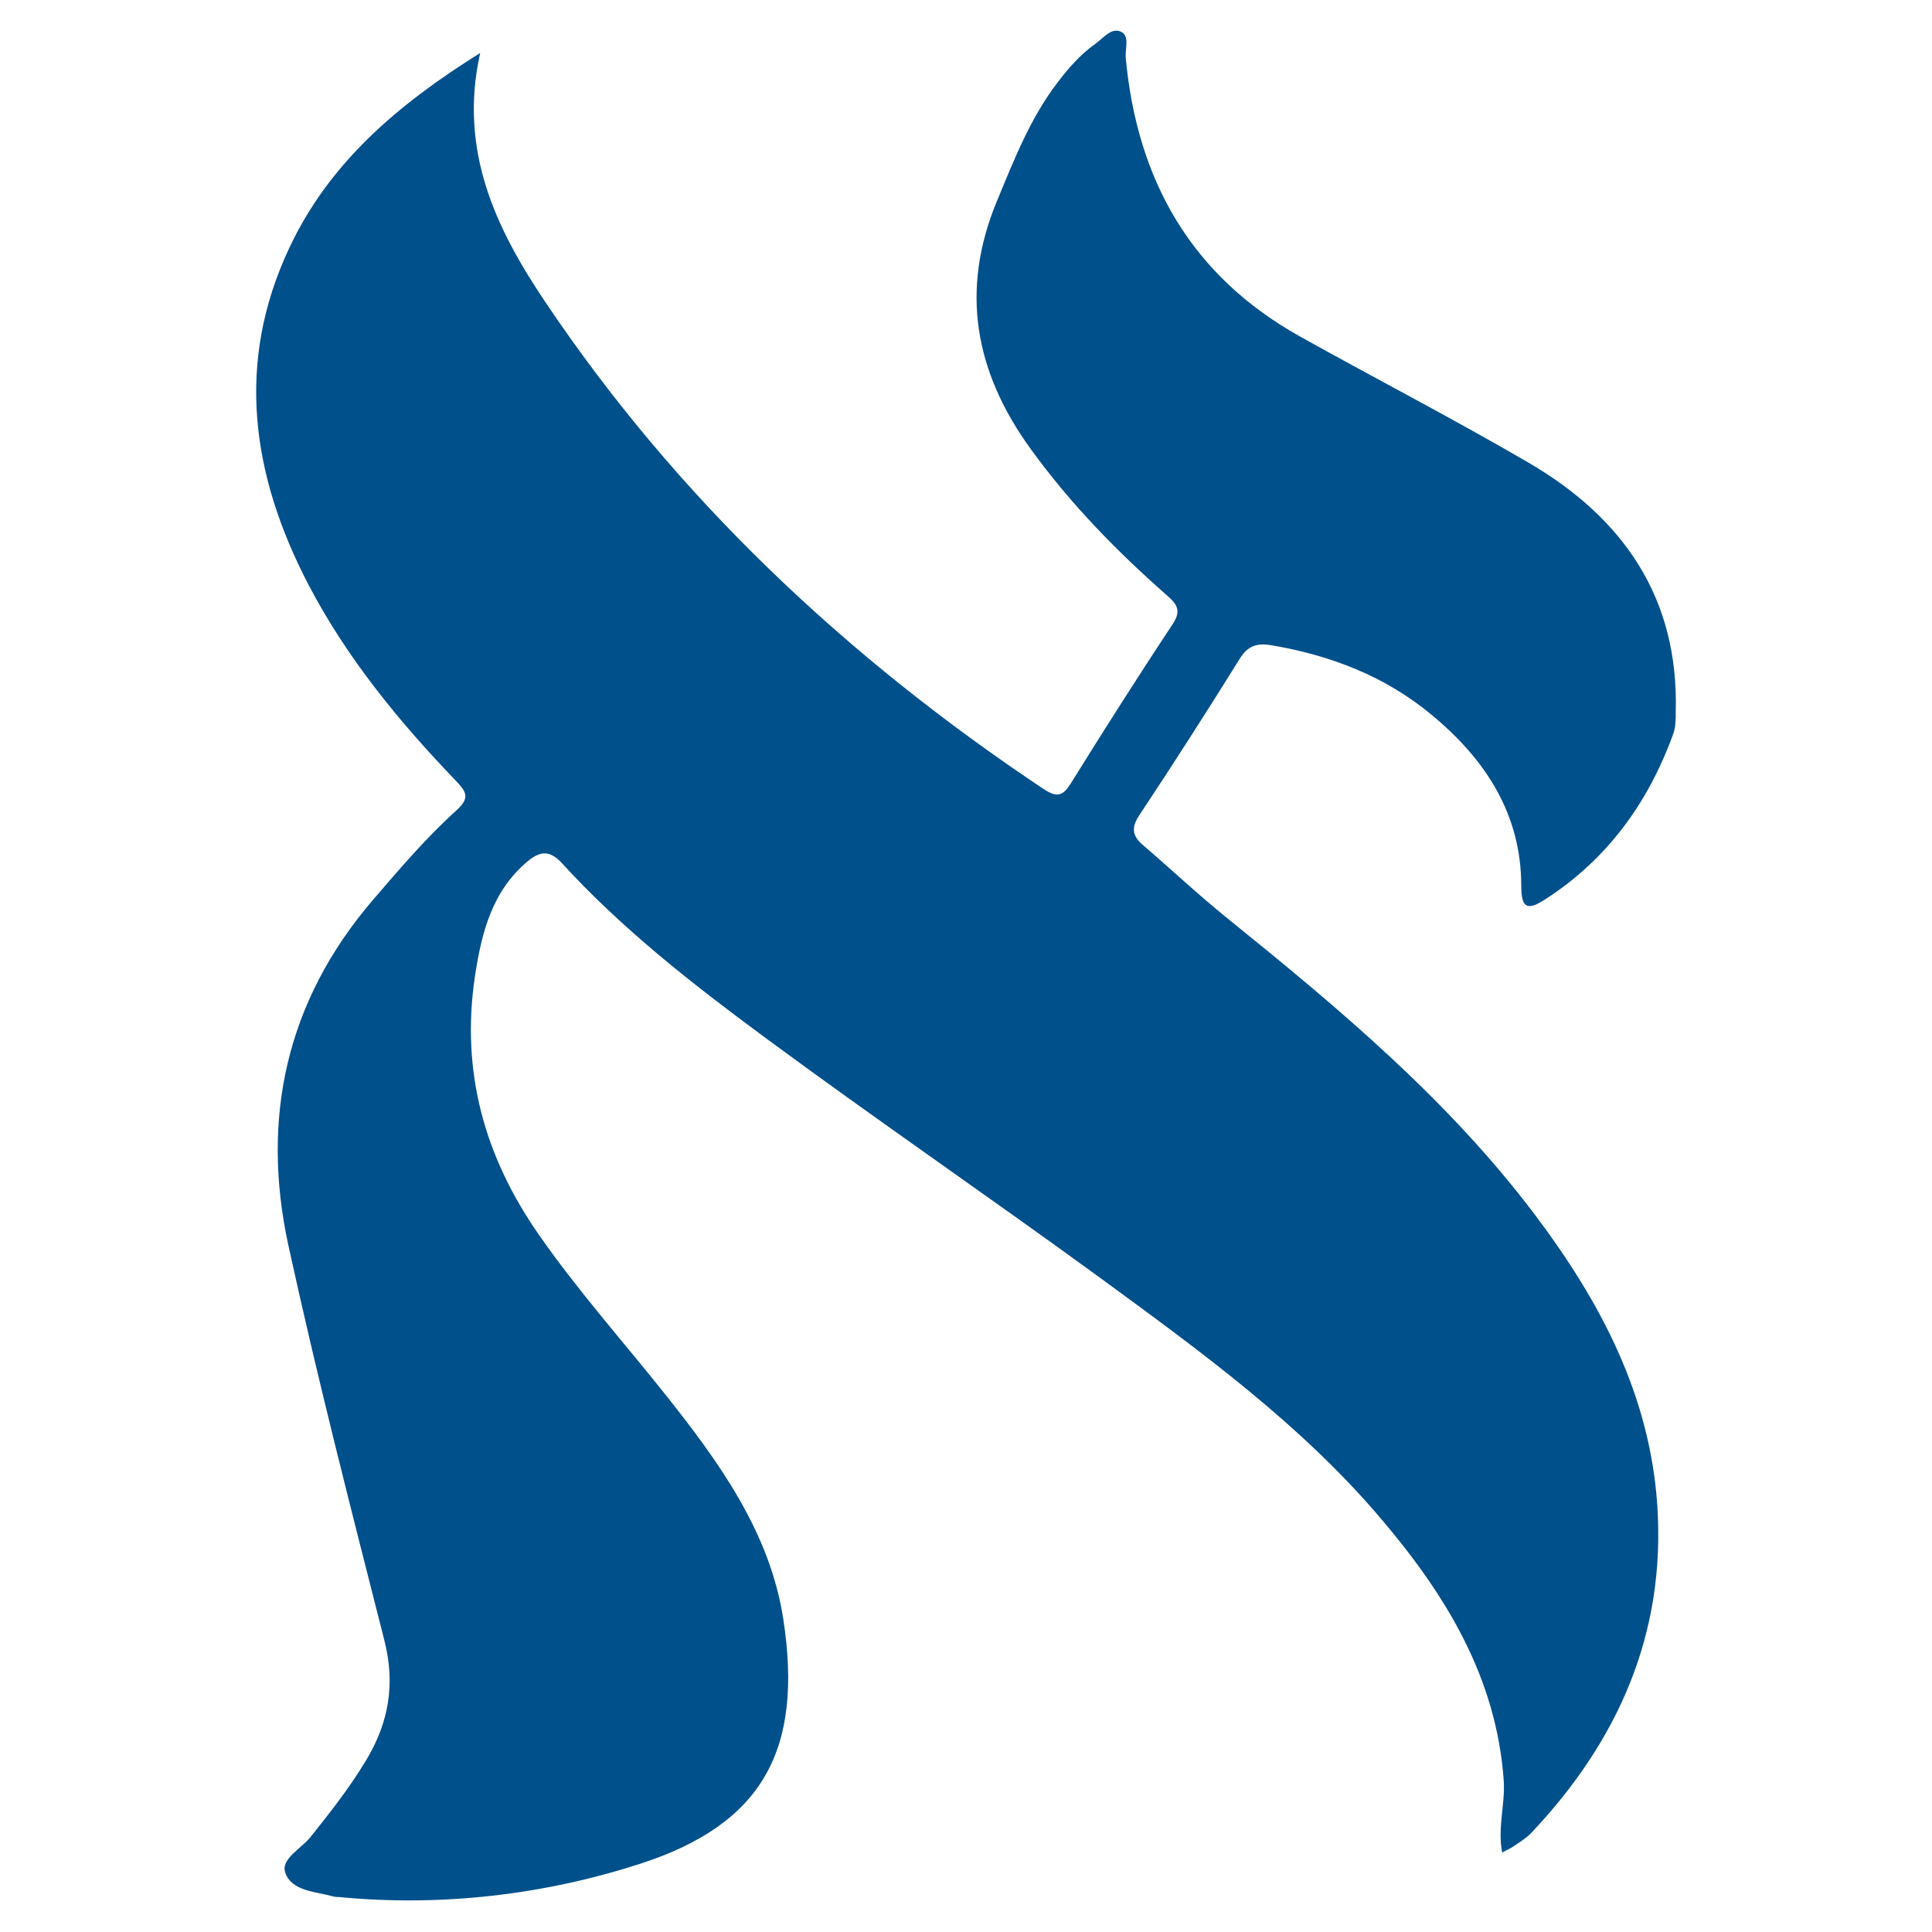 <?xml version="1.0" encoding="UTF-8"?>
<svg xmlns="http://www.w3.org/2000/svg" id="Capa_1" viewBox="0 0 85.04 85.04">
  <defs>
    <style>.cls-1{fill:#00508c;stroke-width:0px;}</style>
  </defs>
  <g id="deW6tH">
    <path class="cls-1" d="m21.13,2.36c-.95,4.28.71,7.71,2.85,10.9,5.82,8.68,13.3,15.7,21.97,21.48.61.4.86.27,1.21-.3,1.45-2.33,2.92-4.65,4.44-6.94.4-.6.24-.88-.23-1.29-2.21-1.94-4.25-4.03-5.99-6.43-2.47-3.4-3.14-6.99-1.49-10.95.75-1.81,1.46-3.63,2.66-5.2.48-.63,1-1.23,1.65-1.69.35-.25.72-.75,1.15-.54.38.18.17.75.2,1.14.5,5.38,2.87,9.59,7.67,12.27,3.35,1.87,6.76,3.63,10.07,5.56,4.16,2.43,6.61,5.95,6.47,10.96,0,.34,0,.69-.12,1-1.1,3.02-2.9,5.5-5.63,7.26-.75.48-1.05.43-1.05-.6,0-3.17-1.59-5.58-3.95-7.53-2.05-1.7-4.45-2.62-7.06-3.06-.64-.11-1.04.04-1.39.61-1.43,2.3-2.89,4.58-4.39,6.84-.37.55-.36.92.13,1.34,1.26,1.08,2.46,2.21,3.75,3.25,4.89,3.95,9.71,7.98,13.52,13.04,2.87,3.81,5.06,7.93,5.38,12.81.37,5.64-1.74,10.36-5.55,14.39-.23.24-.53.42-.81.61-.12.08-.25.13-.47.25-.21-1.11.14-2.13.07-3.16-.32-4.55-2.56-8.19-5.41-11.54-3.54-4.17-7.94-7.36-12.31-10.56-4.92-3.59-9.95-7.03-14.85-10.65-3.14-2.32-6.23-4.73-8.88-7.63-.54-.59-.96-.54-1.5-.1-1.6,1.33-2.05,3.19-2.34,5.11-.61,4.15.41,7.87,2.8,11.31,1.7,2.45,3.68,4.67,5.53,6.99,2.38,2.99,4.66,6.11,5.25,9.97.87,5.69-.86,9-6.31,10.76-4.21,1.36-8.74,1.9-13.26,1.46-.07,0-.15,0-.22-.02-.79-.22-1.84-.23-2.13-1.04-.22-.61.69-1.06,1.1-1.57.87-1.09,1.73-2.18,2.45-3.38,1-1.65,1.3-3.36.81-5.28-1.47-5.79-2.96-11.58-4.23-17.41-1.21-5.59-.09-10.73,3.71-15.17,1.18-1.37,2.35-2.75,3.69-3.96.6-.54.45-.81-.02-1.3-2.51-2.61-4.8-5.4-6.49-8.63-2.51-4.82-3.23-9.77-.84-14.84,1.76-3.74,4.77-6.3,8.4-8.57Z"></path>
  </g>
</svg>

